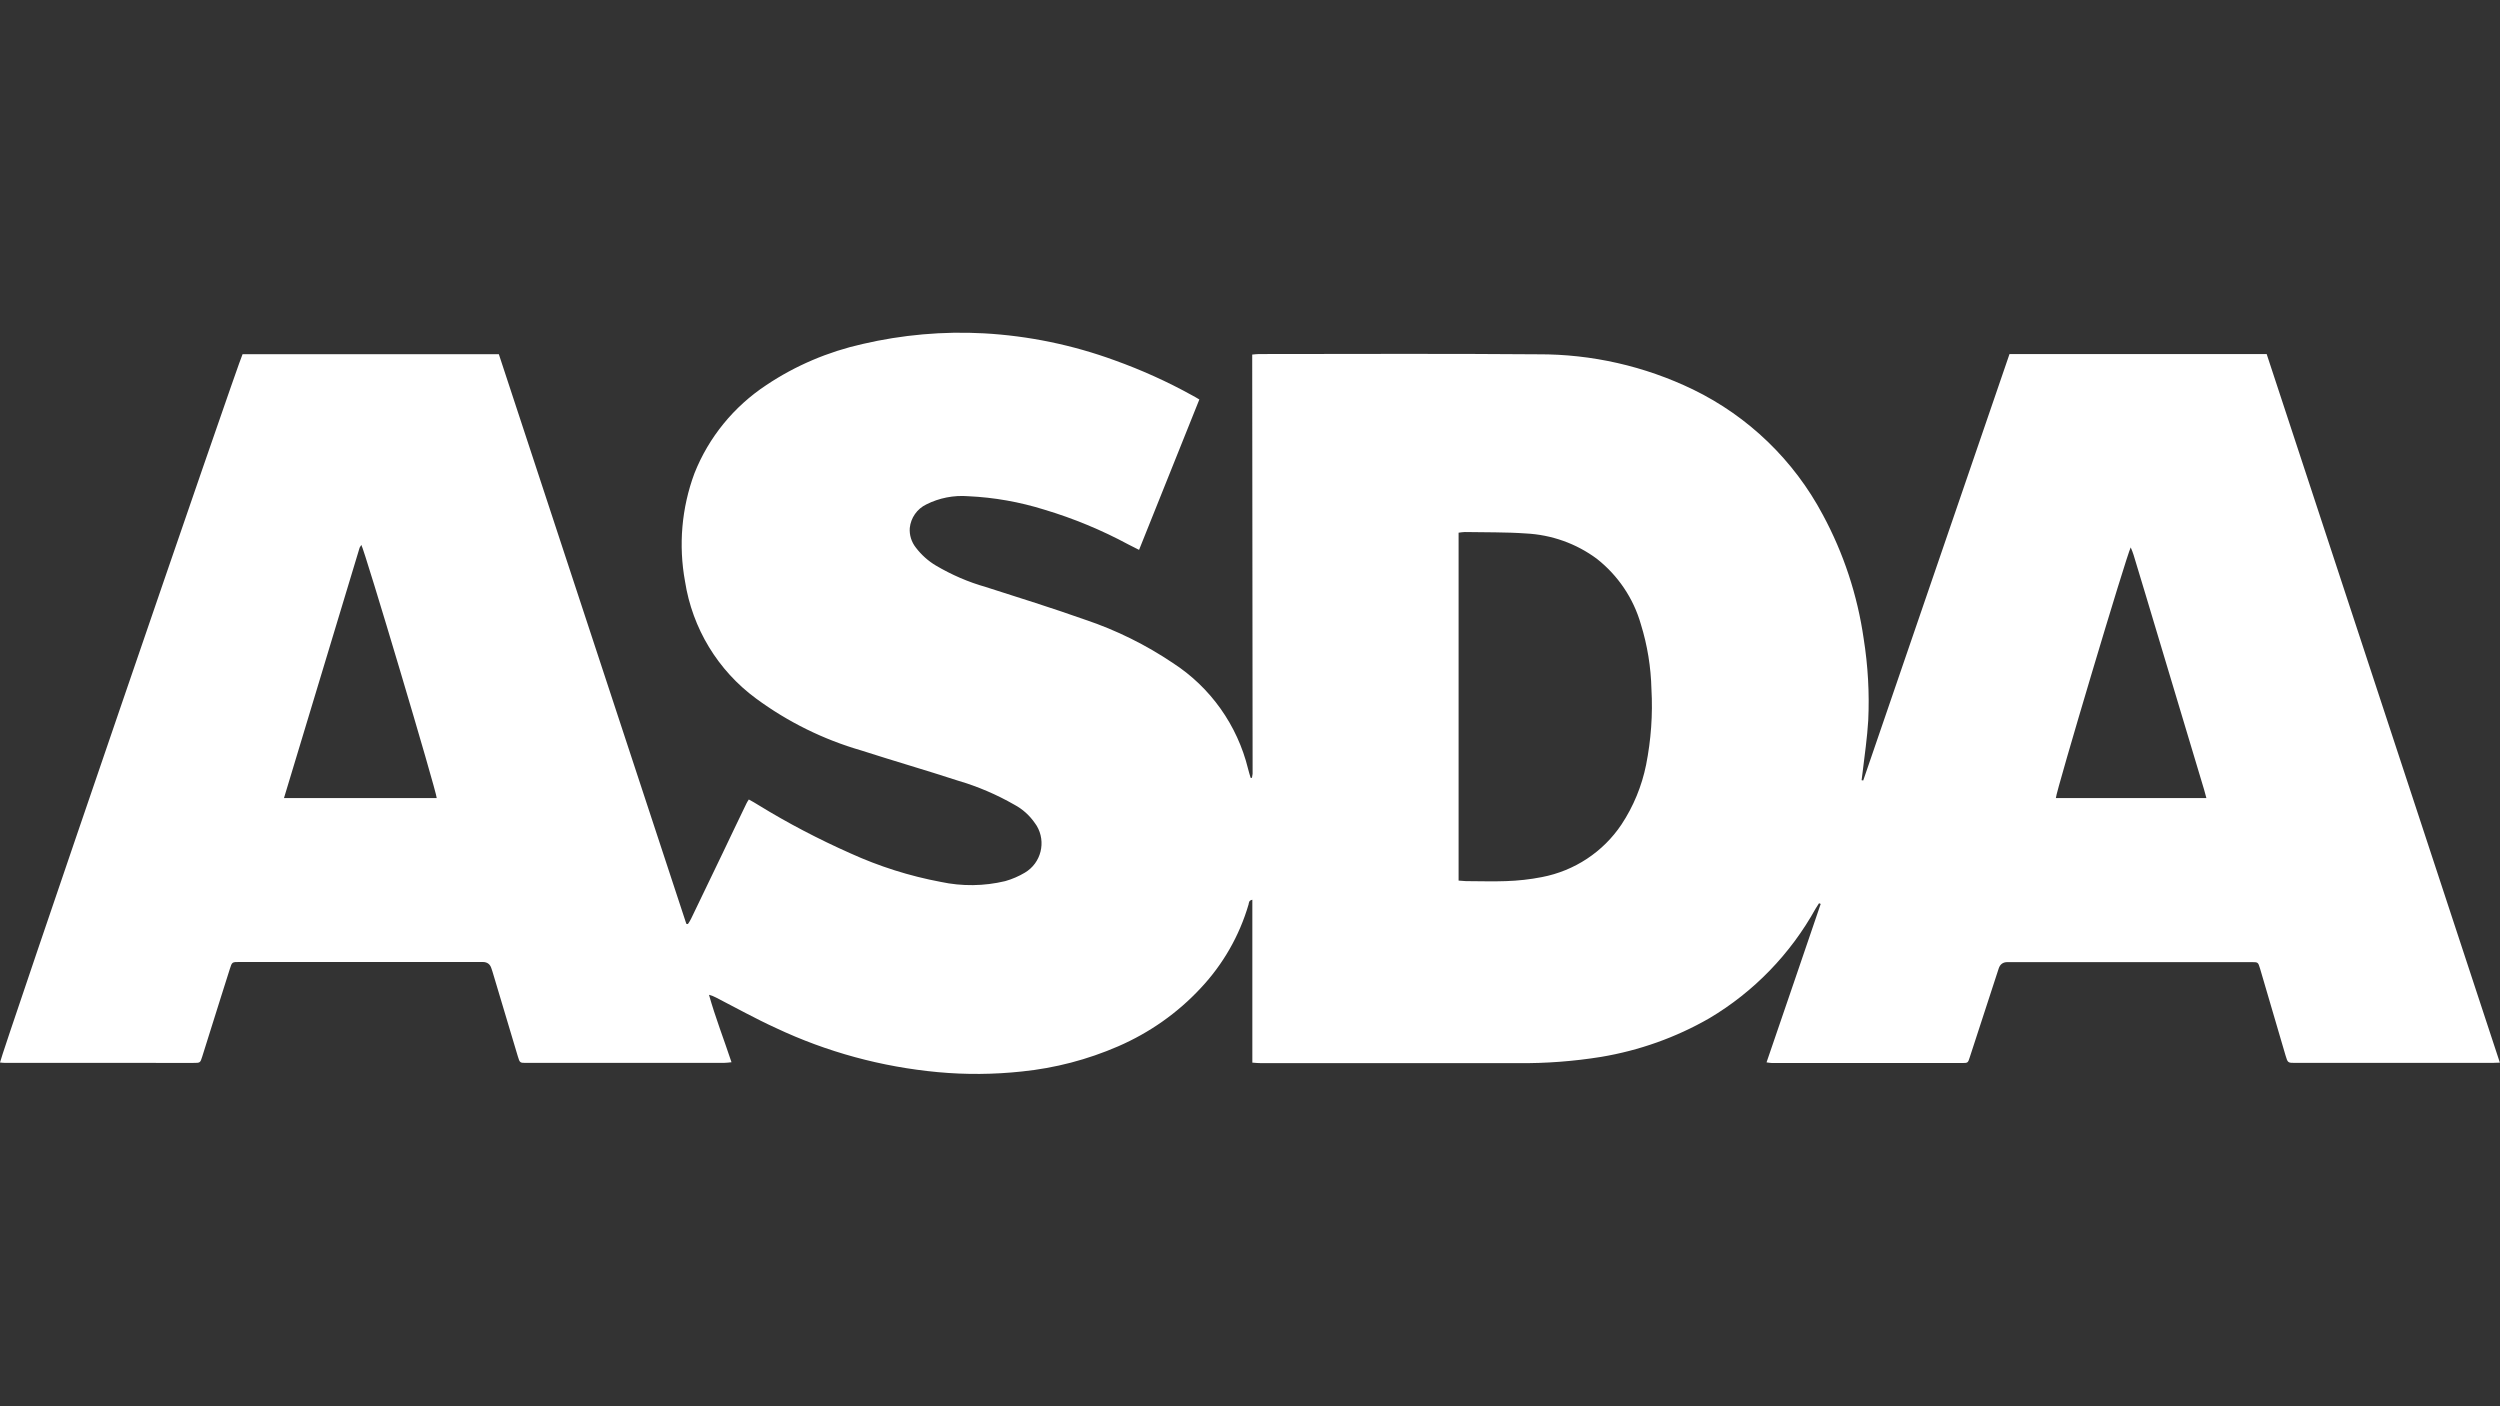 <?xml version="1.0" encoding="UTF-8"?>
<svg id="Laag_2" data-name="Laag 2" xmlns="http://www.w3.org/2000/svg" version="1.1" viewBox="0 0 1920 1080">
  <rect x="0" y="0" width="1920" height="1080" fill="#333333" stroke="none"/>
  <defs>
    <style>
      .cls-1 {
        fill: #fff;
        stroke-width: 0px;
      }
    </style>
  </defs>
  <g id="Group_6208" data-name="Group 6208">
    <g id="Group_6207" data-name="Group 6207">
      <path id="Path_3098" data-name="Path 3098" class="cls-1" d="M1431,599.3c37.5-109.2,74.9-218.3,112.3-327.4h197.5l179.1,544.2c-2.5,0-4.1.2-5.7.2h-151.4c-5.7,0-5.8,0-7.5-5.7-6.2-21.2-12.4-42.3-18.6-63.4-.3-1.2-.6-2.3-1-3.4-1.5-4.9-1.5-4.9-6.6-4.9-62.5,0-124.9,0-187.4,0q-5.1,0-6.7,4.9c-7.4,22.7-14.8,45.4-22.2,68.1-1.4,4.3-1.3,4.5-5.9,4.5h-145.9c-1.3,0-2.6-.3-4.3-.5,13.9-40.8,27.9-81.2,41.6-121.7-.4-.1-.9-.3-1.3-.5-.8,1.3-1.7,2.7-2.6,4.1-19.3,34.8-47.4,63.9-81.6,84.2-25.7,14.8-53.9,24.8-83.2,29.7-21.1,3.4-42.5,5-63.8,4.8h-197c-2.1,0-4.3-.2-7-.4v-125.1c-2.7.5-2.6,2.2-2.9,3.6-7,24-19.6,46-36.7,64.2-17.8,19.2-39.5,34.4-63.5,44.8-23.5,10.2-48.4,16.7-73.9,19.3-21.4,2.3-43,2.5-64.5.5-43.1-4-85.2-15.4-124.4-33.9-15.6-7.1-30.6-15.5-45.8-23.3-1.8-1-3.7-1.7-5.6-2.2,4.9,17.4,11.4,34,17.3,51.8-2.3.2-4.2.5-6.1.5h-151.4c-5,0-5.1,0-6.6-5l-19.5-65.2c-.2-.8-.5-1.6-.8-2.4q-1.5-4.9-6.7-4.9h-186.8c-5.7,0-5.7,0-7.4,5.4-2.4,7.4-4.7,14.8-7,22.1l-14.2,45.2c-1.5,4.8-1.6,4.8-6.7,4.8H4.4C2.9,816.3,1.5,816.2,0,816c.2-4.1,183.3-538.6,186.3-544h196.8c48,145.8,96,291.6,144,437.5l1.2.2c.9-1.3,1.7-2.6,2.4-4,8.1-16.9,16.2-33.7,24.3-50.5,6.1-12.7,12.1-25.5,18.3-38.2.5-1,1.1-2,1.8-3,2.6,1.5,5,2.7,7.4,4.3,22.6,13.9,46.2,26.2,70.5,37,22.2,10.1,45.5,17.5,69.5,22,16.3,3.5,33.3,3.3,49.5-.6,5.3-1.5,10.4-3.7,15.1-6.5,12.5-7.4,16.5-23.6,9.1-36-.4-.7-.8-1.3-1.3-1.9-4.1-6-9.5-10.9-15.9-14.3-13.6-7.8-28.1-14-43.1-18.4-24.8-8.1-49.8-15.3-74.6-23.3-29-8.4-56.3-21.9-80.6-39.8-29.4-21.6-49-54-54.6-90-5.1-27.8-2.6-56.5,7.2-82.9,11-27.8,30.3-51.4,55.3-67.9,22.4-15,47.5-25.6,73.8-31.5,30.5-7.1,61.9-9.9,93.2-8.2,34.3,1.9,68.1,8.9,100.4,20.7,20.6,7.4,40.6,16.4,59.7,27,1.6.8,3.2,1.8,5.4,3.1-15.4,38.3-30.7,76.6-46.3,115.5-3-1.5-5.4-2.7-8.1-4.1-20.6-11.1-42.3-20.1-64.7-26.8-18.9-5.9-38.5-9.4-58.3-10.3-11.2-.9-22.4,1.3-32.3,6.3-7.1,3.4-11.9,10.3-12.7,18.1-.4,5.4,1.3,10.8,4.7,15.1,4.2,5.5,9.4,10.2,15.3,13.7,12,7.1,24.9,12.7,38.3,16.5,25.6,8.2,51.2,16.2,76.6,25.2,23.8,8,46.4,19.2,67.2,33.2,28.9,18.7,49.5,47.8,57.7,81.2.6,2.4,1.3,4.7,2,7h1c.2-1,.4-2,.5-3.1v-5c-.1-103-.2-206-.3-309.1v-7.9c2.2-.2,3.9-.4,5.4-.4,71.4,0,142.9-.4,214.1.2,41.2-.2,81.9,9.1,119,27,42.6,20.7,77.5,54.4,99.7,96.2,16,29.6,26.6,61.8,31.4,95.2,3.3,20.8,4.5,41.8,3.5,62.8-.8,13.2-2.7,26.4-4.3,39.6-.2,2.1-.6,4.2-.8,6.3l1.3.2M1120.2,409.1v267.2c2,0,3.8.4,5.6.4,10.3,0,20.6.4,30.8,0,9.3-.3,18.5-1.3,27.6-3.1,25-4.8,47-19.3,61.1-40.4,9.2-13.9,15.6-29.5,18.9-45.8,3.8-19.2,5.2-38.7,4.1-58.2-.4-16.8-3.1-33.6-8.1-49.7-5.7-20-17.6-37.6-33.9-50.4-15.8-11.7-34.7-18.4-54.4-19.4-15.5-1.1-31.2-.8-46.9-1.1-1.5,0-2.9.3-4.7.5M218,612.9h117.4c-.2-5.3-55.5-190.8-57.9-194.4-.5.7-.9,1.4-1.3,2.1-19.3,63.8-38.6,127.6-58.1,192.3M1694.5,612.9c-.8-2.7-1.2-4.7-1.8-6.6-11.8-39.1-23.5-78.2-35.2-117.3-6.3-20.9-12.5-41.9-18.9-62.8-.5-1.8-1.3-3.5-2.2-5.8-3,5.2-57.6,188.2-57.5,192.5h115.6Z"/>
    </g>
  </g>
</svg>